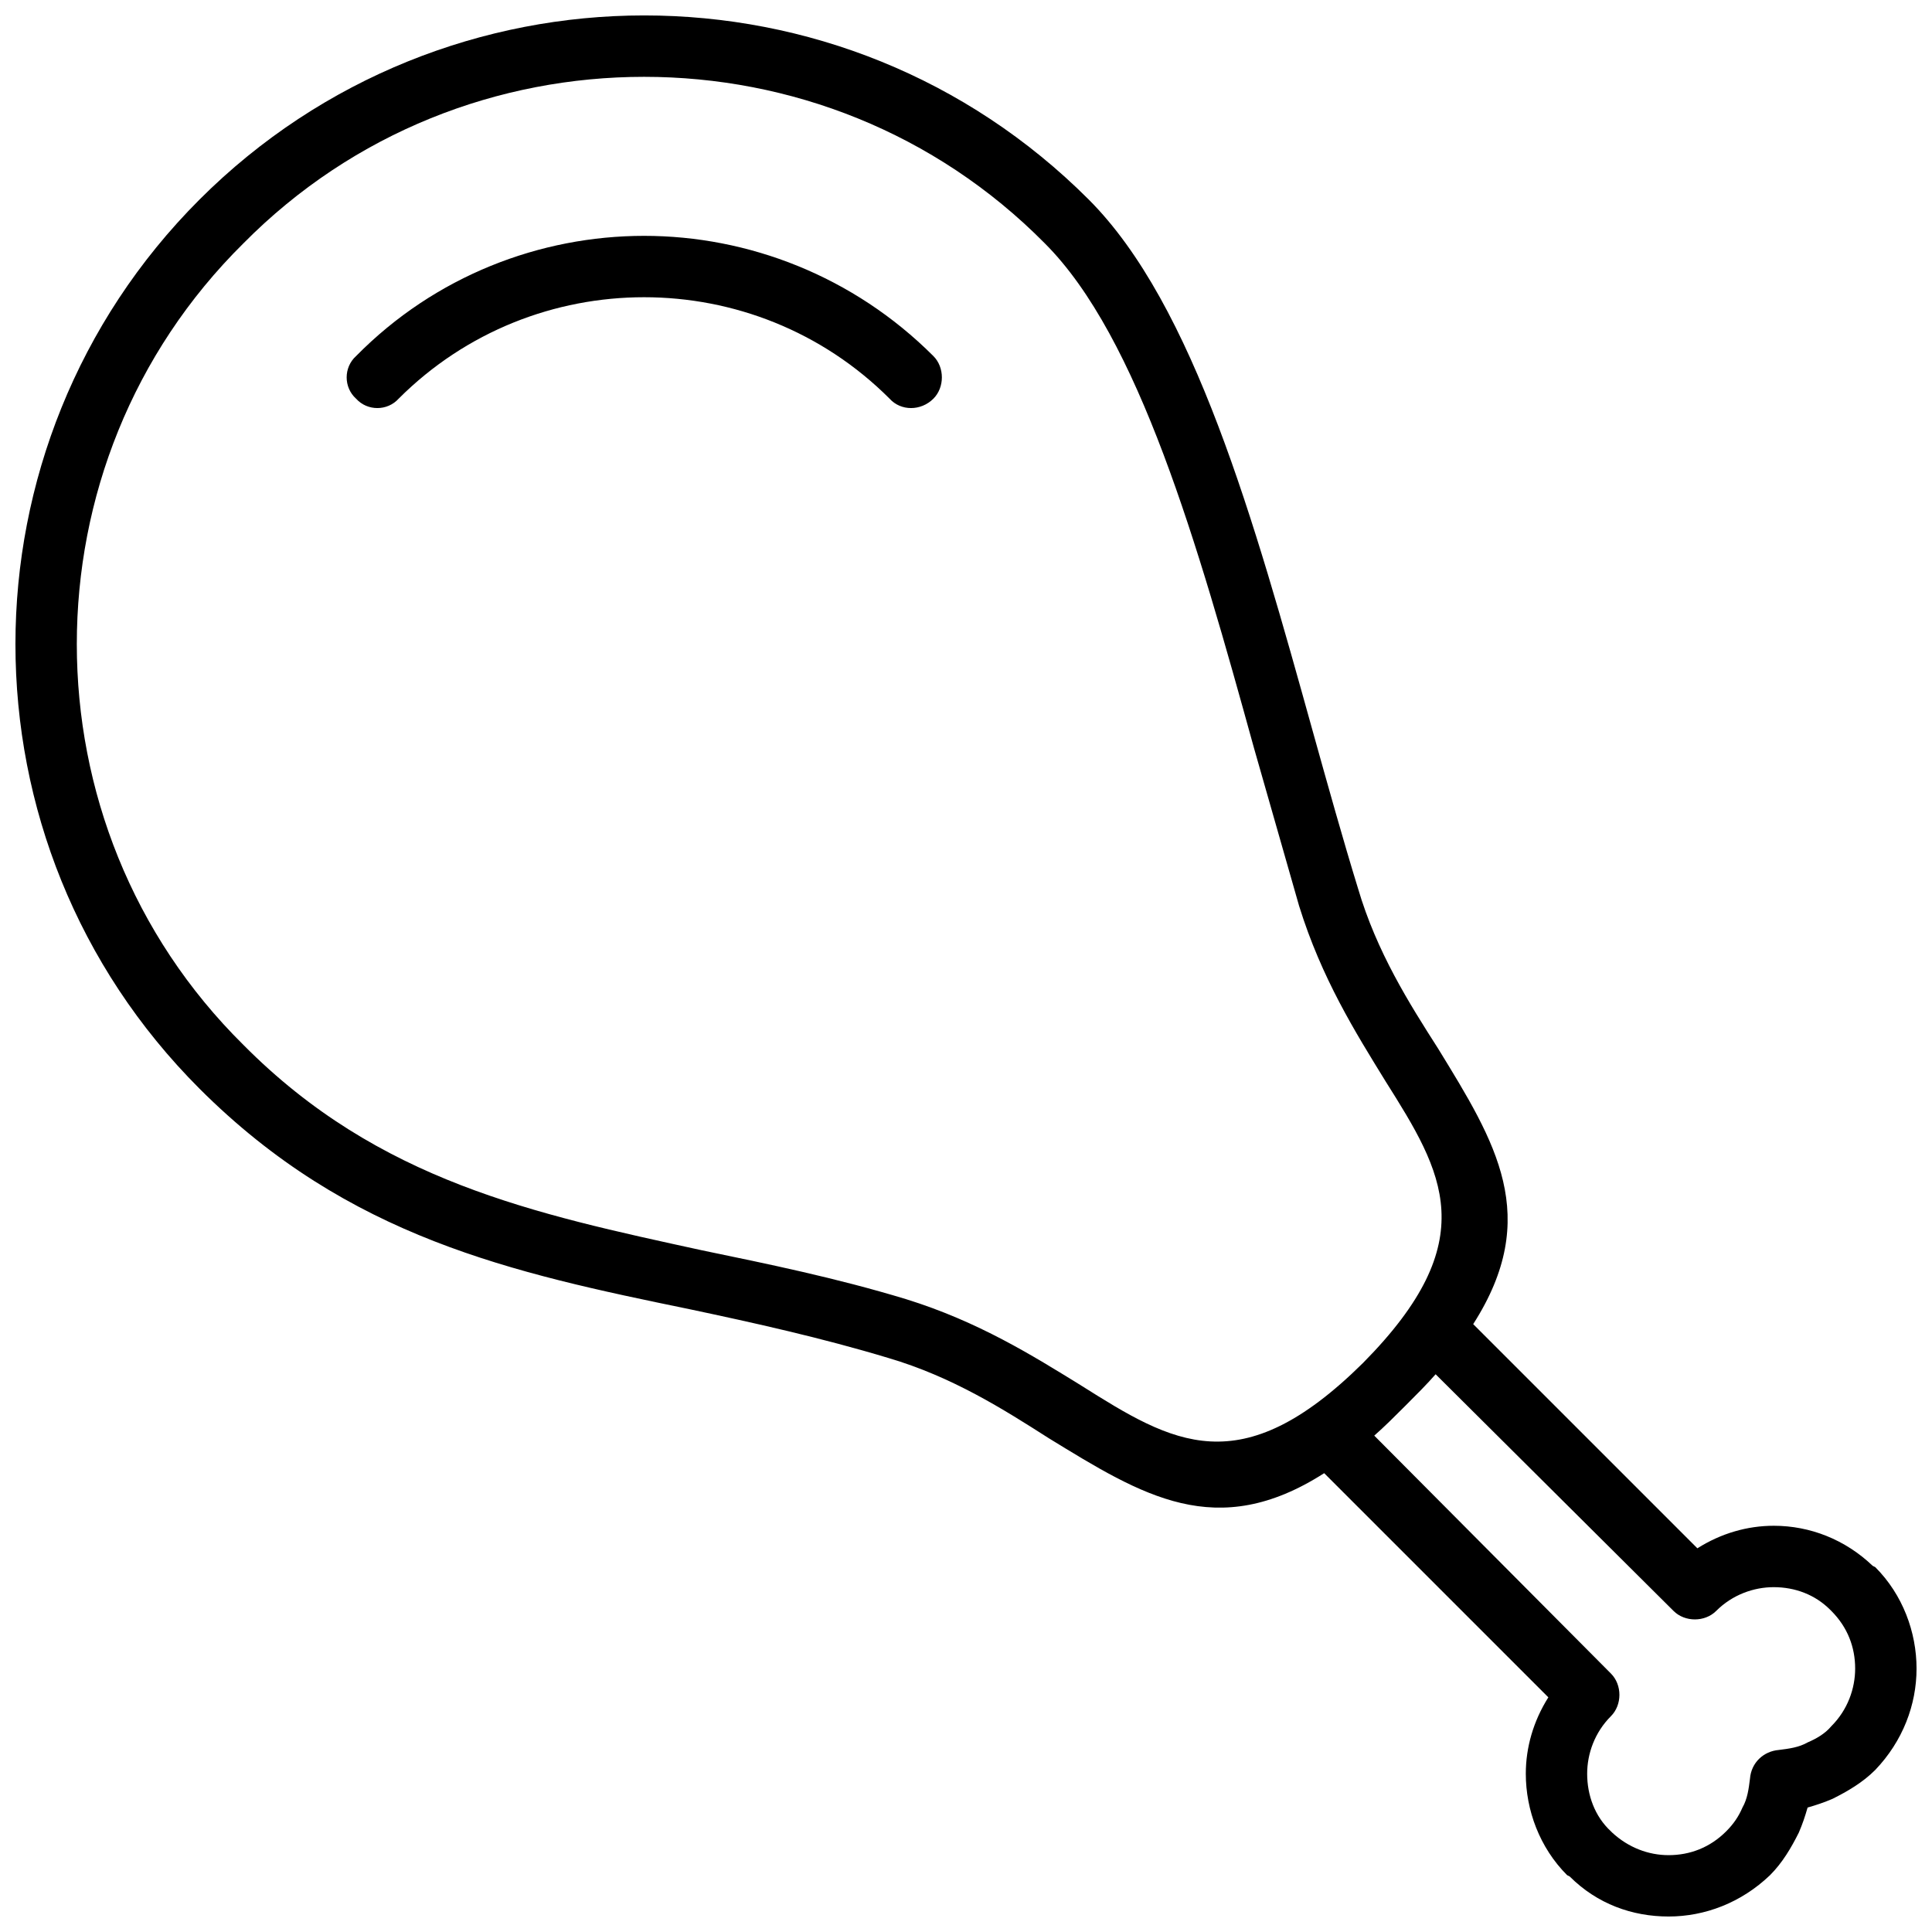 <?xml version="1.0" encoding="UTF-8"?>
<!-- Uploaded to: ICON Repo, www.svgrepo.com, Generator: ICON Repo Mixer Tools -->
<svg width="800px" height="800px" version="1.1" viewBox="144 144 512 512" xmlns="http://www.w3.org/2000/svg">
 <defs>
  <clipPath id="a">
   <path d="m148.09 148.09h503.81v503.81h-503.81z"/>
  </clipPath>
 </defs>
 <g clip-path="url(#a)">
  <path d="m516.49 516.49c-2.988 2.988-5.641 5.641-8.297 7.965l62.727 63.059c2.988 2.988 2.988 8.297 0 11.285-4.316 4.316-6.305 9.957-6.305 15.266 0 5.641 1.992 11.285 6.305 15.266l0.332 0.332c4.316 3.984 9.625 5.973 14.934 5.973 5.641 0 10.953-1.992 15.266-6.305 1.992-1.992 3.32-3.984 4.316-6.305 1.328-2.324 1.66-4.977 1.992-7.633 0.332-4.316 3.652-7.301 7.633-7.633 2.656-0.332 5.309-0.664 7.633-1.992 2.324-0.996 4.644-2.324 6.305-4.316 4.316-4.316 6.305-9.957 6.305-15.266 0-5.641-1.992-10.953-6.305-15.266l-0.332-0.332c-3.984-3.984-9.293-5.973-14.934-5.973-5.309 0-10.953 1.992-15.266 6.305-2.988 2.988-8.297 2.988-11.285 0l-63.059-62.727c-2.324 2.656-4.977 5.309-7.965 8.297zm-21.574 17.922c-28.543 18.254-48.125 5.973-73.016-9.293-11.949-7.633-25.555-16.262-42.48-21.242-17.59-5.309-35.512-9.293-52.77-12.945-46.797-9.625-90.273-18.918-129.77-58.414-32.523-32.523-48.789-75.008-48.789-117.82 0-42.48 16.262-85.297 48.789-117.82 32.523-32.523 75.34-48.789 117.82-48.789 42.812 0 85.297 16.262 117.82 48.789 27.879 27.879 43.809 84.965 59.41 141.05 3.984 14.27 7.965 28.543 11.949 41.484 4.977 16.926 13.609 30.535 21.242 42.48 15.266 24.891 27.547 44.473 9.293 73.016l59.41 59.41c6.305-3.984 13.277-5.973 20.246-5.973 9.625 0 18.918 3.652 26.219 10.621l0.664 0.332c7.301 7.301 10.953 17.258 10.953 26.883s-3.652 19.25-10.953 26.883c-3.32 3.32-7.301 5.641-11.285 7.633-2.324 0.996-4.316 1.66-6.637 2.324-0.664 2.324-1.328 4.316-2.324 6.637-1.992 3.984-4.316 7.965-7.633 11.285-7.633 7.301-17.258 10.953-26.883 10.953s-18.918-3.32-26.219-10.621l-0.664-0.332c-7.301-7.301-10.953-17.258-10.953-26.883 0-6.969 1.992-13.938 5.973-20.246l-59.41-59.41zm-245.27-284.76c-2.988 3.32-8.297 3.32-11.285 0-3.32-2.988-3.32-8.297 0-11.285 20.91-21.242 48.789-31.863 76.336-31.863s55.426 10.621 76.668 31.863c2.988 2.988 2.988 8.297 0 11.285-3.32 3.32-8.629 3.32-11.617 0-17.922-17.922-41.484-26.883-65.051-26.883-23.562 0-47.129 8.961-65.051 26.883zm180.88 261.53c24.227 15.266 42.148 26.219 74.676-5.973 32.195-32.523 21.242-50.449 5.973-74.676-7.965-12.945-16.926-27.215-22.902-46.465-3.984-13.938-7.965-27.879-11.949-41.816-14.934-54.098-30.535-108.86-55.426-133.75-29.207-29.539-67.707-44.141-106.2-44.141-38.5 0-77 14.602-106.2 44.141-29.539 29.207-44.141 67.707-44.141 106.2 0 38.5 14.602 77 44.141 106.2 35.844 36.176 77.332 44.805 121.47 54.43 17.59 3.652 35.512 7.301 54.098 12.945 19.25 5.973 33.52 14.934 46.465 22.902z"/>
 </g>
</svg>